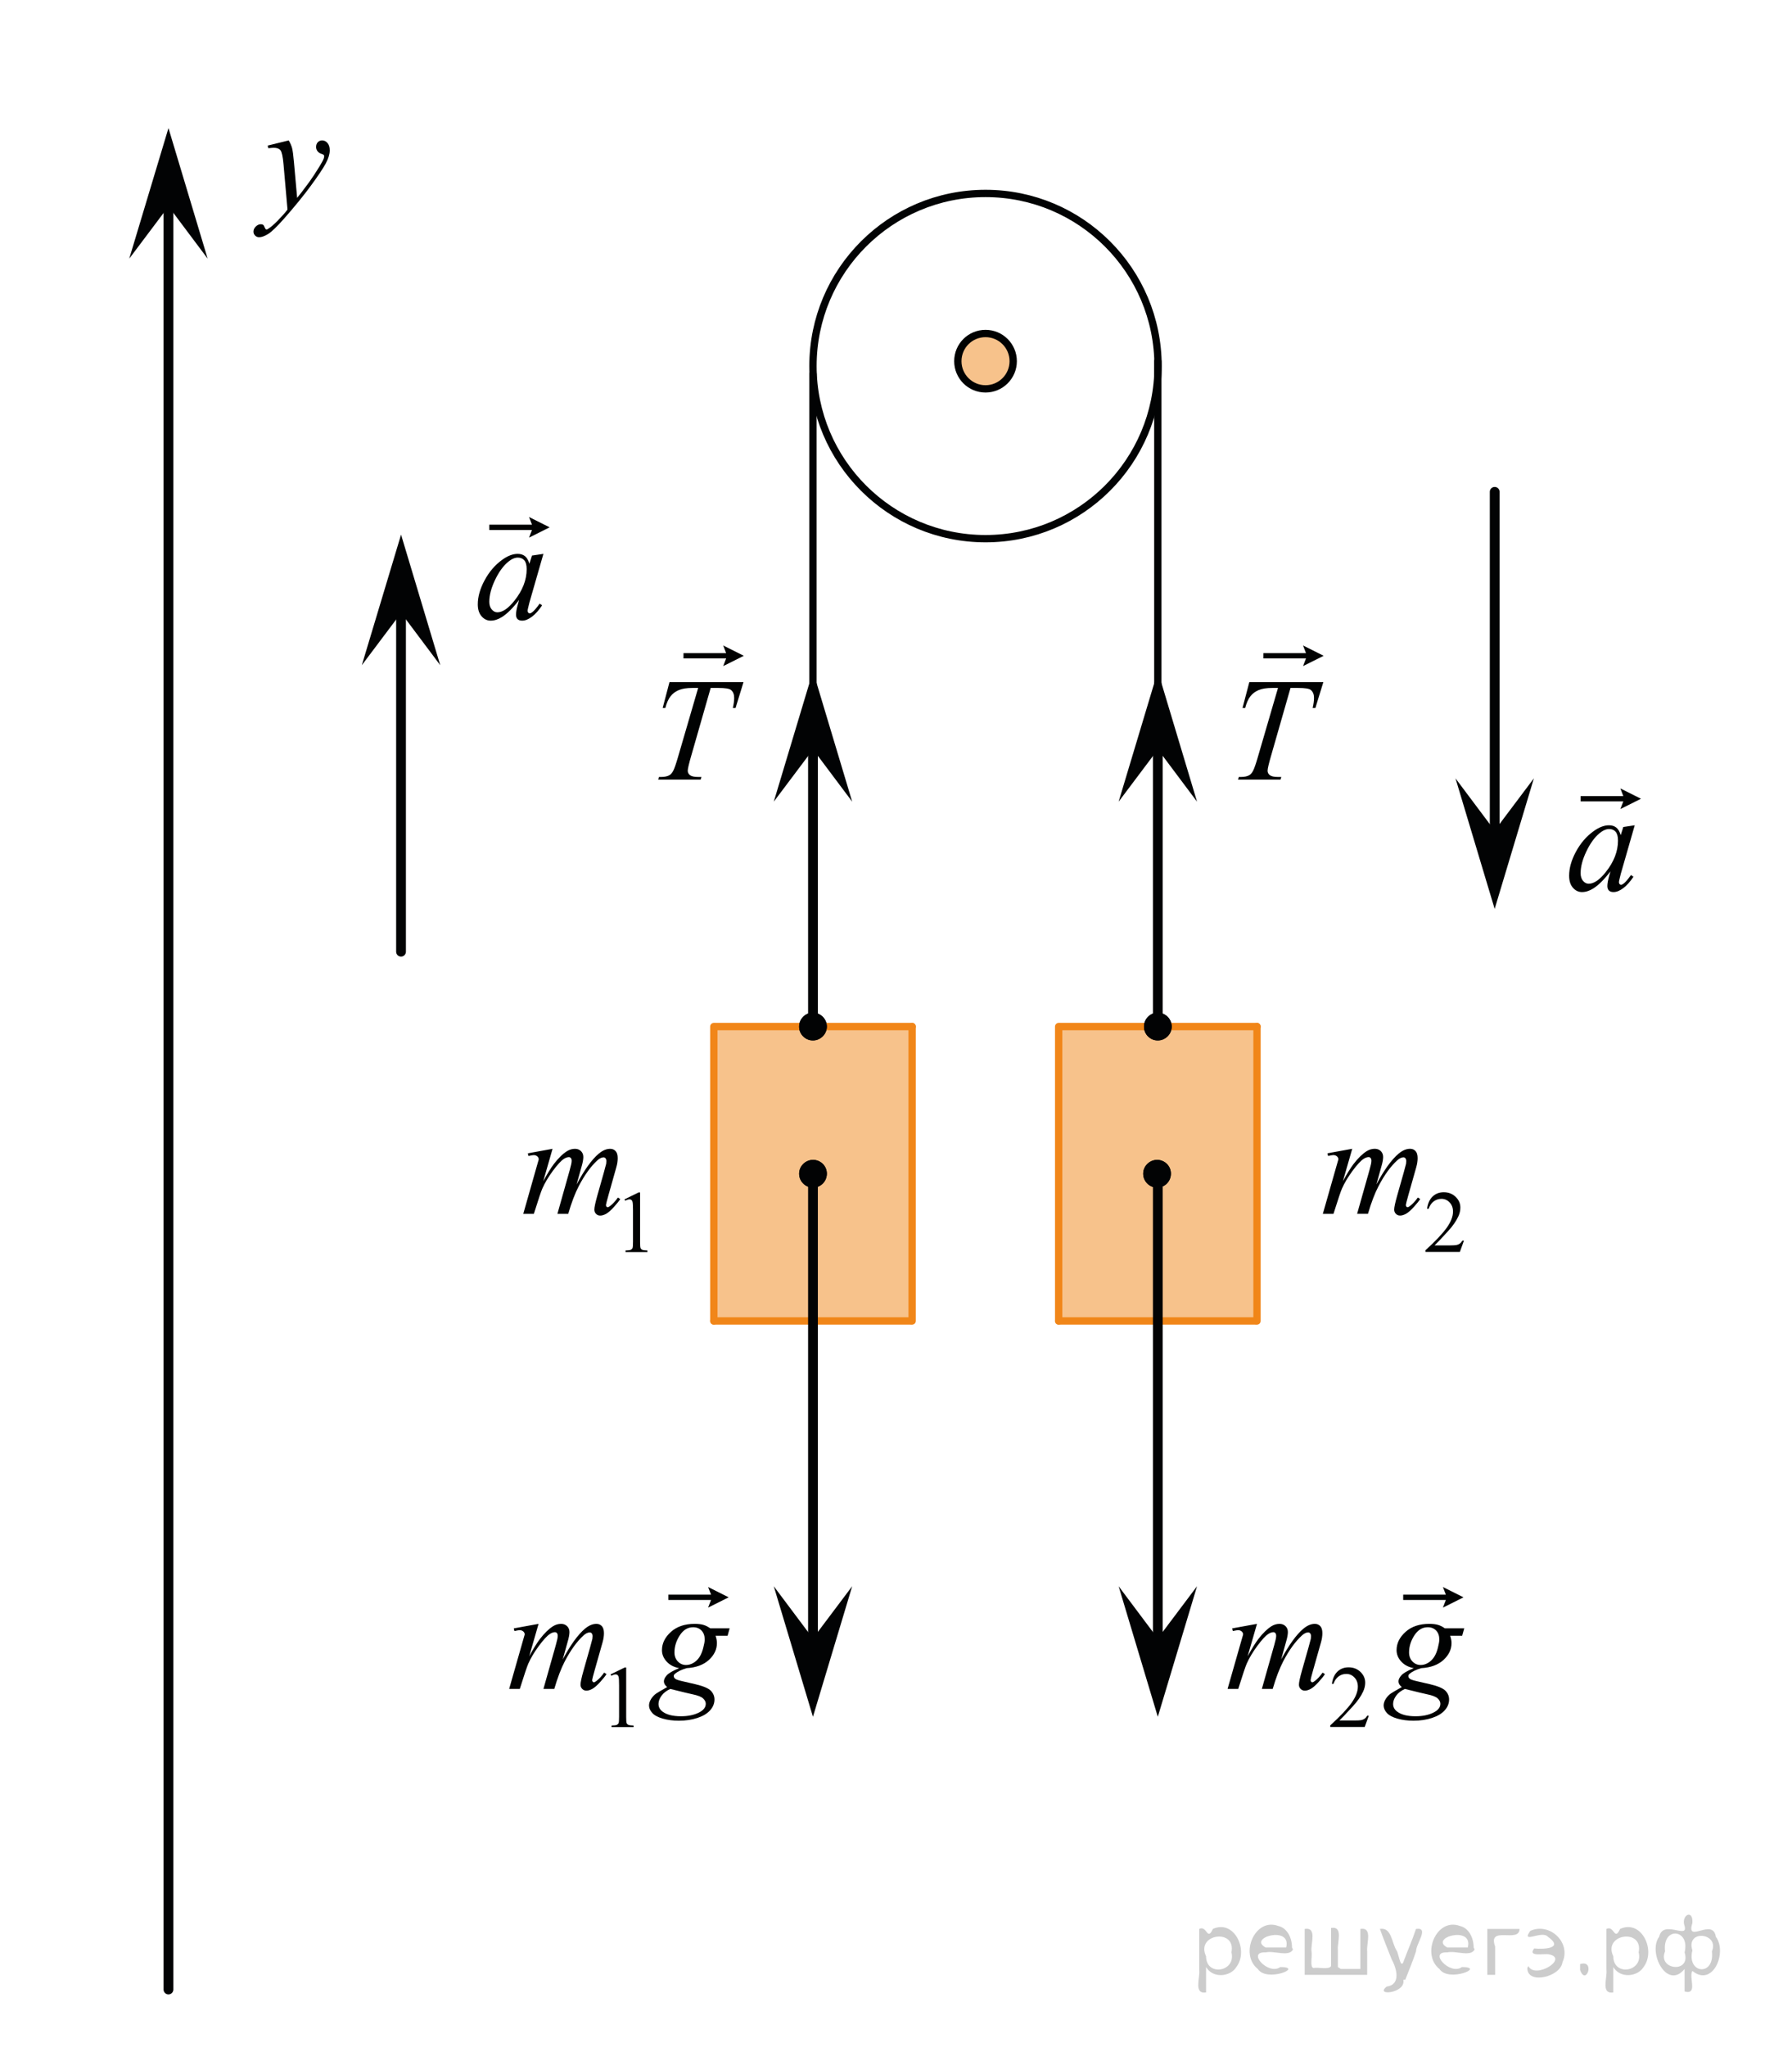 <?xml version="1.0" encoding="utf-8"?>
<!-- Generator: Adobe Illustrator 16.0.0, SVG Export Plug-In . SVG Version: 6.00 Build 0)  -->
<!DOCTYPE svg PUBLIC "-//W3C//DTD SVG 1.1//EN" "http://www.w3.org/Graphics/SVG/1.1/DTD/svg11.dtd">
<svg version="1.1" id="Слой_1" xmlns="http://www.w3.org/2000/svg" xmlns:xlink="http://www.w3.org/1999/xlink" x="0px" y="0px"
	 width="183.5px" height="209.5px" viewBox="0 0 183.5 209.5" enable-background="new 0 0 183.5 209.5" xml:space="preserve"><g style="stroke:none;fill:#000;fill-opacity:0.2" > <path d="m 123.5,201.4 c 0,0.8 0,1.6 0,2.5 -1.3,0.2 -0.6,-1.5 -0.7,-2.3 0,-1.4 0,-2.8 0,-4.2 0.8,-0.4 0.8,1.3 1.4,0.0 2.2,-1.0 3.7,2.2 2.4,3.9 -0.6,1.0 -2.4,1.2 -3.1,0.0 z m 2.6,-1.6 c 0.5,-2.5 -3.7,-1.9 -2.6,0.4 0.0,2.1 3.1,1.6 2.6,-0.4 z" /> <path d="m 132.4,199.5 c -0.4,0.8 -1.9,0.1 -2.8,0.3 -2.0,-0.1 0.3,2.4 1.5,1.5 2.5,0.0 -1.4,1.6 -2.3,0.2 -1.9,-1.5 -0.3,-5.3 2.1,-4.4 0.9,0.2 1.4,1.2 1.4,2.2 z m -0.7,-0.2 c 0.6,-2.3 -4.0,-1.0 -2.1,0.0 0.7,0 1.4,-0.0 2.1,-0.0 z" /> <path d="m 137.3,201.5 c 0.6,0 1.3,0 2.0,0 0,-1.3 0,-2.7 0,-4.1 1.3,-0.2 0.6,1.5 0.7,2.3 0,0.8 0,1.6 0,2.4 -2.1,0 -4.2,0 -6.4,0 0,-1.5 0,-3.1 0,-4.7 1.3,-0.2 0.6,1.5 0.7,2.3 0.1,0.5 -0.2,1.6 0.2,1.7 0.5,-0.1 1.6,0.2 1.8,-0.2 0,-1.3 0,-2.6 0,-3.9 1.3,-0.2 0.6,1.5 0.7,2.3 0,0.5 0,1.1 0,1.7 z" /> <path d="m 143.7,202.6 c 0.3,1.4 -3.0,1.7 -1.7,0.7 1.5,-0.2 1.0,-1.9 0.5,-2.8 -0.4,-1.0 -0.8,-2.0 -1.2,-3.1 1.2,-0.2 1.2,1.4 1.7,2.2 0.2,0.2 0.4,1.9 0.7,1.2 0.4,-1.1 0.9,-2.2 1.3,-3.4 1.4,-0.2 0.0,1.5 -0.0,2.3 -0.3,0.9 -0.7,1.9 -1.1,2.9 z" /> <path d="m 151.0,199.5 c -0.4,0.8 -1.9,0.1 -2.8,0.3 -2.0,-0.1 0.3,2.4 1.5,1.5 2.5,0.0 -1.4,1.6 -2.3,0.2 -1.9,-1.5 -0.3,-5.3 2.1,-4.4 0.9,0.2 1.4,1.2 1.4,2.2 z m -0.7,-0.2 c 0.6,-2.3 -4.0,-1.0 -2.1,0.0 0.7,0 1.4,-0.0 2.1,-0.0 z" /> <path d="m 152.3,202.1 c 0,-1.5 0,-3.1 0,-4.7 1.1,0 2.2,0 3.3,0 0.0,1.5 -3.3,-0.4 -2.5,1.8 0,0.9 0,1.9 0,2.9 -0.2,0 -0.5,0 -0.7,0 z" /> <path d="m 156.5,201.2 c 0.7,1.4 4.2,-0.8 2.1,-1.2 -0.5,-0.1 -2.2,0.3 -1.5,-0.6 1.0,0.1 3.1,0.0 1.4,-1.2 -0.6,-0.7 -2.8,0.8 -1.8,-0.6 2.0,-0.9 4.2,1.2 3.3,3.2 -0.2,1.5 -3.5,2.3 -3.6,0.7 l 0,-0.1 0,-0.0 0,0 z" /> <path d="m 161.8,201.0 c 1.6,-0.5 0.6,2.3 -0.0,0.6 -0.0,-0.2 0.0,-0.4 0.0,-0.6 z" /> <path d="m 165.2,201.4 c 0,0.8 0,1.6 0,2.5 -1.3,0.2 -0.6,-1.5 -0.7,-2.3 0,-1.4 0,-2.8 0,-4.2 0.8,-0.4 0.8,1.3 1.4,0.0 2.2,-1.0 3.7,2.2 2.4,3.9 -0.6,1.0 -2.4,1.2 -3.1,0.0 z m 2.6,-1.6 c 0.5,-2.5 -3.7,-1.9 -2.6,0.4 0.0,2.1 3.1,1.6 2.6,-0.4 z" /> <path d="m 170.5,199.7 c -0.8,1.9 2.7,2.3 2.0,0.1 0.6,-2.4 -2.3,-2.7 -2.0,-0.1 z m 2.0,4.2 c 0,-0.8 0,-1.6 0,-2.4 -1.8,2.2 -3.8,-1.7 -2.6,-3.3 0.4,-1.8 3.0,0.3 2.6,-1.1 -0.4,-1.1 0.9,-1.8 0.8,-0.3 -0.7,2.2 2.1,-0.6 2.4,1.4 1.2,1.6 -0.3,5.2 -2.4,3.5 -0.4,0.6 0.6,2.5 -0.8,2.1 z m 2.8,-4.2 c 0.8,-1.9 -2.7,-2.3 -2.0,-0.1 -0.6,2.4 2.3,2.7 2.0,0.1 z" /> </g>
<g>
	<defs>
		<polygon id="SVGID_1_" points="50.807,131.078 69.92,131.078 69.92,109.158 50.807,109.158 50.807,131.078 		"/>
	</defs>
	<clipPath id="SVGID_2_">
		<use xlink:href="#SVGID_1_"  overflow="visible"/>
	</clipPath>
	<g clip-path="url(#SVGID_2_)">
		<path fill="#010202" d="M63.947,122.738l1.451-0.71h0.145v5.05c0,0.336,0.014,0.545,0.043,0.627
			c0.027,0.082,0.084,0.146,0.172,0.189c0.088,0.045,0.268,0.069,0.537,0.075v0.163h-2.242v-0.163
			c0.281-0.006,0.463-0.03,0.545-0.073s0.141-0.1,0.172-0.172c0.033-0.072,0.049-0.287,0.049-0.646v-3.229
			c0-0.436-0.016-0.715-0.045-0.838c-0.02-0.094-0.057-0.163-0.111-0.207c-0.055-0.045-0.119-0.066-0.195-0.066
			c-0.109,0-0.26,0.046-0.453,0.137L63.947,122.738z"/>
	</g>
	<g clip-path="url(#SVGID_2_)">
		<path fill="#010202" d="M56.581,117.566l-0.953,3.318c0.425-0.779,0.786-1.366,1.085-1.759c0.464-0.608,0.916-1.05,1.356-1.324
			c0.259-0.157,0.53-0.235,0.813-0.235c0.244,0,0.447,0.078,0.608,0.235c0.162,0.157,0.242,0.358,0.242,0.604
			c0,0.24-0.057,0.554-0.168,0.942l-0.521,1.868c0.796-1.496,1.552-2.546,2.265-3.149c0.396-0.334,0.787-0.5,1.174-0.5
			c0.225,0,0.41,0.077,0.553,0.231c0.145,0.155,0.217,0.394,0.217,0.718c0,0.284-0.043,0.586-0.131,0.904l-0.807,2.863
			c-0.176,0.623-0.264,0.969-0.264,1.037s0.021,0.128,0.064,0.177c0.029,0.034,0.068,0.052,0.117,0.052s0.135-0.047,0.258-0.141
			c0.277-0.215,0.539-0.5,0.783-0.854l0.242,0.155c-0.121,0.196-0.338,0.466-0.648,0.81s-0.576,0.576-0.795,0.699
			c-0.221,0.122-0.424,0.184-0.609,0.184c-0.17,0-0.314-0.059-0.428-0.177c-0.115-0.118-0.174-0.263-0.174-0.435
			c0-0.234,0.102-0.709,0.301-1.42l0.668-2.361c0.15-0.545,0.232-0.847,0.242-0.906c0.014-0.092,0.021-0.184,0.021-0.271
			c0-0.123-0.027-0.219-0.08-0.287c-0.059-0.068-0.125-0.104-0.199-0.104c-0.205,0-0.422,0.105-0.652,0.316
			c-0.674,0.623-1.305,1.496-1.891,2.62c-0.386,0.741-0.748,1.69-1.085,2.848h-1.107l1.254-4.452
			c0.137-0.48,0.205-0.802,0.205-0.964c0-0.132-0.026-0.23-0.08-0.294c-0.054-0.064-0.12-0.096-0.198-0.096
			c-0.161,0-0.333,0.059-0.514,0.176c-0.293,0.191-0.671,0.602-1.133,1.229s-0.819,1.229-1.074,1.803
			c-0.122,0.271-0.413,1.136-0.872,2.598h-1.085l1.356-4.769l0.176-0.617c0.034-0.094,0.052-0.162,0.052-0.207
			c0-0.107-0.05-0.205-0.147-0.29c-0.098-0.086-0.222-0.129-0.374-0.129c-0.063,0-0.239,0.029-0.527,0.089l-0.066-0.273
			L56.581,117.566z"/>
	</g>
</g>
<g>
	<defs>
		<polygon id="SVGID_3_" points="132.664,131.072 153.213,131.072 153.213,109.154 132.664,109.154 132.664,131.072 		"/>
	</defs>
	<clipPath id="SVGID_4_">
		<use xlink:href="#SVGID_3_"  overflow="visible"/>
	</clipPath>
	<g clip-path="url(#SVGID_4_)">
		<path fill="#010202" d="M149.908,126.965l-0.42,1.152h-3.527v-0.164c1.037-0.946,1.768-1.72,2.191-2.32
			c0.424-0.6,0.635-1.147,0.635-1.645c0-0.379-0.115-0.691-0.348-0.936s-0.51-0.365-0.834-0.365c-0.295,0-0.559,0.086-0.791,0.258
			c-0.234,0.172-0.408,0.424-0.52,0.756h-0.162c0.072-0.544,0.262-0.961,0.566-1.252s0.684-0.438,1.141-0.438
			c0.484,0,0.889,0.156,1.215,0.468c0.324,0.312,0.486,0.679,0.486,1.103c0,0.303-0.07,0.605-0.211,0.909
			c-0.217,0.476-0.57,0.98-1.059,1.513c-0.732,0.8-1.189,1.282-1.371,1.447h1.561c0.318,0,0.541-0.012,0.668-0.035
			c0.129-0.023,0.244-0.072,0.348-0.145c0.102-0.071,0.191-0.174,0.268-0.307H149.908z"/>
	</g>
	<g clip-path="url(#SVGID_4_)">
		<path fill="#010202" d="M138.469,117.563l-0.957,3.318c0.428-0.78,0.791-1.367,1.09-1.76c0.465-0.607,0.92-1.049,1.361-1.324
			c0.26-0.156,0.531-0.234,0.816-0.234c0.246,0,0.449,0.078,0.611,0.234c0.162,0.158,0.242,0.358,0.242,0.604
			c0,0.24-0.057,0.555-0.17,0.942l-0.521,1.868c0.799-1.496,1.557-2.545,2.273-3.148c0.398-0.334,0.789-0.5,1.178-0.5
			c0.225,0,0.41,0.076,0.555,0.23c0.145,0.155,0.217,0.395,0.217,0.719c0,0.283-0.043,0.586-0.131,0.904l-0.811,2.863
			c-0.176,0.623-0.264,0.969-0.264,1.037s0.021,0.127,0.064,0.176c0.031,0.035,0.07,0.053,0.119,0.053s0.135-0.047,0.258-0.141
			c0.279-0.216,0.541-0.5,0.787-0.854l0.242,0.154c-0.123,0.197-0.34,0.467-0.65,0.81c-0.313,0.344-0.578,0.577-0.799,0.699
			s-0.424,0.185-0.611,0.185c-0.172,0-0.314-0.06-0.43-0.178c-0.115-0.117-0.174-0.262-0.174-0.434c0-0.235,0.102-0.709,0.303-1.42
			l0.67-2.362c0.15-0.544,0.232-0.847,0.242-0.905c0.014-0.093,0.021-0.184,0.021-0.271c0-0.123-0.027-0.219-0.08-0.287
			c-0.059-0.069-0.125-0.104-0.199-0.104c-0.205,0-0.424,0.105-0.654,0.316c-0.678,0.623-1.311,1.496-1.898,2.619
			c-0.389,0.741-0.752,1.69-1.09,2.848h-1.111l1.258-4.451c0.139-0.48,0.207-0.803,0.207-0.965c0-0.132-0.027-0.23-0.082-0.293
			c-0.053-0.064-0.119-0.096-0.197-0.096c-0.162,0-0.334,0.059-0.516,0.176c-0.295,0.191-0.674,0.602-1.137,1.229
			c-0.463,0.629-0.822,1.229-1.078,1.803c-0.123,0.271-0.414,1.137-0.875,2.598h-1.09l1.361-4.768l0.178-0.618
			c0.033-0.093,0.051-0.162,0.051-0.206c0-0.107-0.049-0.205-0.146-0.291c-0.1-0.086-0.225-0.129-0.377-0.129
			c-0.063,0-0.24,0.029-0.529,0.089l-0.066-0.272L138.469,117.563z"/>
	</g>
</g>
<g>
	<defs>
		<polygon id="SVGID_5_" points="49.349,179.692 78.119,179.692 78.119,157.773 49.349,157.773 49.349,179.692 		"/>
	</defs>
	<clipPath id="SVGID_6_">
		<use xlink:href="#SVGID_5_"  overflow="visible"/>
	</clipPath>
	<g clip-path="url(#SVGID_6_)">
		<path fill="#010202" d="M62.52,171.353l1.455-0.71h0.146v5.051c0,0.335,0.014,0.544,0.041,0.626s0.086,0.146,0.174,0.189
			c0.088,0.045,0.268,0.069,0.539,0.075v0.163h-2.25v-0.163c0.281-0.006,0.465-0.03,0.547-0.072
			c0.082-0.043,0.139-0.101,0.172-0.173c0.033-0.071,0.049-0.287,0.049-0.646v-3.229c0-0.436-0.016-0.715-0.045-0.839
			c-0.02-0.094-0.057-0.163-0.111-0.207s-0.121-0.066-0.197-0.066c-0.107,0-0.26,0.046-0.453,0.137L62.52,171.353z"/>
	</g>
	<g clip-path="url(#SVGID_6_)">
		<path fill="#010202" d="M55.149,166.181l-0.957,3.318c0.427-0.779,0.79-1.366,1.089-1.759c0.466-0.607,0.92-1.049,1.361-1.324
			c0.26-0.157,0.532-0.235,0.817-0.235c0.245,0,0.448,0.078,0.61,0.235s0.243,0.358,0.243,0.604c0,0.24-0.057,0.555-0.17,0.942
			l-0.522,1.868c0.8-1.496,1.558-2.546,2.274-3.149c0.398-0.333,0.789-0.5,1.178-0.5c0.225,0,0.41,0.077,0.555,0.231
			c0.145,0.155,0.217,0.395,0.217,0.718c0,0.284-0.043,0.586-0.131,0.905l-0.811,2.862c-0.176,0.623-0.264,0.969-0.264,1.037
			c0,0.069,0.021,0.128,0.064,0.177c0.031,0.034,0.07,0.052,0.119,0.052s0.135-0.047,0.258-0.14
			c0.279-0.216,0.541-0.501,0.787-0.854l0.242,0.154c-0.123,0.196-0.34,0.466-0.65,0.81c-0.313,0.344-0.578,0.576-0.799,0.699
			c-0.221,0.122-0.424,0.184-0.611,0.184c-0.172,0-0.314-0.059-0.43-0.177c-0.115-0.117-0.173-0.262-0.173-0.434
			c0-0.235,0.101-0.709,0.302-1.421l0.67-2.361c0.15-0.545,0.232-0.847,0.242-0.905c0.014-0.093,0.021-0.184,0.021-0.272
			c0-0.122-0.027-0.218-0.08-0.287c-0.059-0.068-0.125-0.103-0.199-0.103c-0.205,0-0.424,0.105-0.654,0.316
			c-0.677,0.623-1.31,1.496-1.899,2.619c-0.388,0.741-0.751,1.69-1.089,2.848h-1.111l1.258-4.451
			c0.138-0.481,0.206-0.803,0.206-0.965c0-0.132-0.026-0.23-0.081-0.294c-0.054-0.063-0.12-0.096-0.198-0.096
			c-0.162,0-0.334,0.059-0.515,0.177c-0.295,0.191-0.674,0.601-1.138,1.229c-0.463,0.628-0.822,1.229-1.077,1.803
			c-0.123,0.271-0.415,1.136-0.876,2.598h-1.089l1.361-4.768l0.177-0.618c0.034-0.094,0.051-0.162,0.051-0.206
			c0-0.108-0.049-0.205-0.146-0.291c-0.099-0.086-0.224-0.129-0.376-0.129c-0.063,0-0.24,0.029-0.529,0.089l-0.066-0.272
			L55.149,166.181z"/>
		<path fill="#010202" d="M74.715,166.637l-0.213,0.766h-1.229c0.092,0.265,0.139,0.513,0.139,0.743
			c0,0.647-0.273,1.224-0.824,1.729c-0.553,0.505-1.314,0.784-2.281,0.839c-0.52,0.156-0.908,0.343-1.17,0.559
			c-0.098,0.079-0.146,0.16-0.146,0.243c0,0.098,0.045,0.188,0.133,0.269s0.311,0.163,0.67,0.246l1.428,0.331
			c0.789,0.187,1.311,0.407,1.566,0.663c0.25,0.26,0.375,0.559,0.375,0.897c0,0.402-0.148,0.77-0.445,1.104s-0.73,0.595-1.303,0.784
			c-0.57,0.188-1.203,0.283-1.895,0.283c-0.607,0-1.162-0.072-1.662-0.218c-0.5-0.145-0.859-0.339-1.074-0.585
			c-0.217-0.245-0.324-0.498-0.324-0.758c0-0.211,0.07-0.43,0.209-0.658c0.141-0.229,0.316-0.416,0.527-0.563
			c0.133-0.093,0.508-0.313,1.125-0.662c-0.225-0.176-0.338-0.37-0.338-0.581c0-0.196,0.1-0.404,0.297-0.625
			c0.199-0.221,0.621-0.464,1.264-0.729c-0.541-0.104-0.969-0.329-1.285-0.678c-0.316-0.348-0.475-0.735-0.475-1.162
			c0-0.696,0.307-1.319,0.916-1.869c0.611-0.55,1.424-0.824,2.439-0.824c0.369,0,0.67,0.037,0.906,0.11
			c0.234,0.073,0.463,0.189,0.684,0.346H74.715z M68.637,172.84c-0.396,0.182-0.697,0.415-0.9,0.699
			c-0.205,0.284-0.307,0.564-0.307,0.839c0,0.324,0.148,0.591,0.441,0.802c0.422,0.305,1.041,0.457,1.855,0.457
			c0.701,0,1.301-0.119,1.799-0.357s0.746-0.546,0.746-0.924c0-0.19-0.092-0.372-0.275-0.544s-0.541-0.312-1.07-0.42
			C70.637,173.333,69.873,173.149,68.637,172.84z M72.162,167.792c0-0.393-0.109-0.701-0.328-0.927s-0.504-0.339-0.857-0.339
			c-0.555,0-1.012,0.278-1.371,0.835c-0.361,0.558-0.541,1.138-0.541,1.74c0,0.378,0.115,0.688,0.346,0.928s0.51,0.36,0.838,0.36
			c0.26,0,0.512-0.071,0.754-0.213c0.244-0.143,0.449-0.339,0.615-0.589s0.299-0.569,0.396-0.957
			C72.113,168.243,72.162,167.964,72.162,167.792z"/>
	</g>
	<g clip-path="url(#SVGID_6_)">
		<path fill="#010202" d="M72.508,164.519l0.301-0.783h-4.369v-0.543h4.369l-0.301-0.783l2.109,1.055L72.508,164.519z"/>
	</g>
</g>
<g>
	<defs>
		<polygon id="SVGID_7_" points="122.914,179.691 153.055,179.691 153.055,157.773 122.914,157.773 122.914,179.691 		"/>
	</defs>
	<clipPath id="SVGID_8_">
		<use xlink:href="#SVGID_7_"  overflow="visible"/>
	</clipPath>
	<g clip-path="url(#SVGID_8_)">
		<path fill="#010202" d="M140.164,175.584l-0.42,1.151h-3.527v-0.163c1.037-0.946,1.768-1.72,2.191-2.32
			c0.424-0.6,0.635-1.147,0.635-1.645c0-0.38-0.115-0.691-0.348-0.936s-0.51-0.366-0.834-0.366c-0.295,0-0.559,0.086-0.791,0.258
			c-0.234,0.173-0.408,0.425-0.52,0.757h-0.162c0.072-0.544,0.262-0.962,0.566-1.253s0.684-0.437,1.141-0.437
			c0.484,0,0.889,0.156,1.215,0.468c0.324,0.312,0.486,0.679,0.486,1.103c0,0.303-0.07,0.605-0.211,0.909
			c-0.217,0.476-0.57,0.98-1.059,1.513c-0.732,0.8-1.189,1.282-1.371,1.446h1.561c0.318,0,0.541-0.012,0.668-0.035
			c0.129-0.023,0.244-0.071,0.348-0.144c0.102-0.071,0.191-0.174,0.268-0.307H140.164z"/>
	</g>
	<g clip-path="url(#SVGID_8_)">
		<path fill="#010202" d="M128.715,166.181l-0.957,3.318c0.428-0.779,0.791-1.366,1.09-1.759c0.465-0.607,0.92-1.049,1.361-1.324
			c0.26-0.157,0.531-0.235,0.816-0.235c0.246,0,0.449,0.078,0.611,0.235s0.242,0.358,0.242,0.604c0,0.24-0.057,0.555-0.17,0.942
			l-0.521,1.868c0.799-1.496,1.557-2.546,2.273-3.149c0.398-0.333,0.789-0.5,1.178-0.5c0.225,0,0.41,0.077,0.555,0.231
			c0.145,0.155,0.217,0.395,0.217,0.718c0,0.284-0.043,0.586-0.131,0.905l-0.811,2.862c-0.176,0.623-0.264,0.969-0.264,1.037
			c0,0.069,0.021,0.128,0.064,0.177c0.031,0.034,0.07,0.052,0.119,0.052s0.135-0.047,0.258-0.14
			c0.279-0.216,0.541-0.501,0.787-0.854l0.242,0.154c-0.123,0.196-0.34,0.466-0.65,0.81c-0.313,0.344-0.578,0.576-0.799,0.699
			c-0.221,0.122-0.424,0.184-0.611,0.184c-0.172,0-0.314-0.059-0.43-0.177c-0.115-0.117-0.174-0.262-0.174-0.434
			c0-0.235,0.102-0.709,0.303-1.421l0.67-2.361c0.15-0.545,0.232-0.847,0.242-0.905c0.014-0.093,0.021-0.184,0.021-0.272
			c0-0.122-0.027-0.218-0.08-0.287c-0.059-0.068-0.125-0.103-0.199-0.103c-0.205,0-0.424,0.105-0.654,0.316
			c-0.678,0.623-1.311,1.496-1.898,2.619c-0.389,0.741-0.752,1.69-1.09,2.848h-1.111l1.258-4.451
			c0.139-0.481,0.207-0.803,0.207-0.965c0-0.132-0.027-0.23-0.082-0.294c-0.053-0.063-0.119-0.096-0.197-0.096
			c-0.162,0-0.334,0.059-0.516,0.177c-0.295,0.191-0.674,0.601-1.137,1.229s-0.822,1.229-1.078,1.803
			c-0.123,0.271-0.414,1.136-0.875,2.598h-1.09l1.361-4.768l0.178-0.618c0.033-0.094,0.051-0.162,0.051-0.206
			c0-0.108-0.049-0.205-0.146-0.291c-0.1-0.086-0.225-0.129-0.377-0.129c-0.063,0-0.24,0.029-0.529,0.089l-0.066-0.272
			L128.715,166.181z"/>
		<path fill="#010202" d="M149.939,166.637l-0.215,0.766h-1.229c0.094,0.265,0.141,0.513,0.141,0.743
			c0,0.647-0.275,1.224-0.824,1.729c-0.555,0.505-1.314,0.784-2.281,0.839c-0.52,0.156-0.91,0.343-1.17,0.559
			c-0.098,0.079-0.146,0.16-0.146,0.243c0,0.098,0.043,0.188,0.131,0.269c0.09,0.081,0.313,0.163,0.67,0.246l1.428,0.331
			c0.789,0.187,1.313,0.407,1.568,0.663c0.25,0.26,0.375,0.559,0.375,0.897c0,0.402-0.148,0.77-0.445,1.104s-0.73,0.595-1.303,0.784
			c-0.572,0.188-1.203,0.283-1.895,0.283c-0.609,0-1.162-0.072-1.664-0.218c-0.5-0.145-0.857-0.339-1.074-0.585
			c-0.215-0.245-0.322-0.498-0.322-0.758c0-0.211,0.068-0.43,0.209-0.658c0.139-0.229,0.314-0.416,0.525-0.563
			c0.133-0.093,0.508-0.313,1.127-0.662c-0.227-0.176-0.34-0.37-0.34-0.581c0-0.196,0.1-0.404,0.299-0.625s0.619-0.464,1.262-0.729
			c-0.539-0.104-0.967-0.329-1.283-0.678c-0.316-0.348-0.475-0.735-0.475-1.162c0-0.696,0.305-1.319,0.916-1.869
			c0.609-0.55,1.424-0.824,2.439-0.824c0.367,0,0.67,0.037,0.904,0.11c0.236,0.073,0.463,0.189,0.684,0.346H149.939z
			 M143.861,172.84c-0.398,0.182-0.699,0.415-0.902,0.699s-0.305,0.564-0.305,0.839c0,0.324,0.146,0.591,0.441,0.802
			c0.422,0.305,1.039,0.457,1.854,0.457c0.701,0,1.303-0.119,1.799-0.357c0.498-0.238,0.748-0.546,0.748-0.924
			c0-0.19-0.092-0.372-0.275-0.544c-0.186-0.172-0.541-0.312-1.072-0.42C145.859,173.333,145.098,173.149,143.861,172.84z
			 M147.385,167.792c0-0.393-0.109-0.701-0.326-0.927c-0.219-0.226-0.504-0.339-0.857-0.339c-0.555,0-1.012,0.278-1.373,0.835
			c-0.359,0.558-0.541,1.138-0.541,1.74c0,0.378,0.115,0.688,0.346,0.928s0.51,0.36,0.84,0.36c0.26,0,0.512-0.071,0.754-0.213
			c0.242-0.143,0.447-0.339,0.615-0.589c0.166-0.25,0.299-0.569,0.396-0.957S147.385,167.964,147.385,167.792z"/>
	</g>
	<g clip-path="url(#SVGID_8_)">
		<path fill="#010202" d="M147.754,164.519l0.301-0.783h-4.369v-0.543h4.369l-0.301-0.783l2.109,1.055L147.754,164.519z"/>
	</g>
</g>
<g>
	<g>
		<defs>
			<rect id="SVGID_9_" x="64.527" y="61.947" width="15.125" height="20.714"/>
		</defs>
		<clipPath id="SVGID_10_">
			<use xlink:href="#SVGID_9_"  overflow="visible"/>
		</clipPath>
		<g clip-path="url(#SVGID_10_)">
		</g>
	</g>
	<g>
		<defs>
			<polygon id="SVGID_11_" points="64.762,82.524 79.83,82.524 79.83,61.975 64.762,61.975 64.762,82.524 			"/>
		</defs>
		<clipPath id="SVGID_12_">
			<use xlink:href="#SVGID_11_"  overflow="visible"/>
		</clipPath>
		<g clip-path="url(#SVGID_12_)">
			<path fill="#010202" d="M68.555,69.806h7.58l-0.816,2.649h-0.279c0.092-0.387,0.139-0.733,0.139-1.038
				c0-0.358-0.109-0.627-0.33-0.809c-0.168-0.137-0.596-0.206-1.289-0.206h-0.787l-1.971,6.873
				c-0.252,0.864-0.377,1.396-0.377,1.597c0,0.187,0.08,0.34,0.236,0.46s0.434,0.18,0.832,0.18h0.338l-0.088,0.272H67.4l0.08-0.272
				h0.191c0.383,0,0.678-0.061,0.883-0.184c0.143-0.083,0.271-0.234,0.387-0.453s0.277-0.681,0.482-1.387l2.068-7.086h-0.596
				c-0.574,0-1.037,0.073-1.389,0.221c-0.35,0.147-0.633,0.36-0.85,0.64c-0.215,0.28-0.393,0.677-0.529,1.192h-0.271L68.555,69.806z
				"/>
		</g>
		<g clip-path="url(#SVGID_12_)">
			<path fill="#010202" d="M74.057,68.166l0.301-0.783h-4.369V66.84h4.369l-0.301-0.783l2.109,1.055L74.057,68.166z"/>
		</g>
	</g>
</g>
<g>
	<defs>
		<polygon id="SVGID_13_" points="157.789,95.236 171.49,95.236 171.49,77.427 157.789,77.427 157.789,95.236 		"/>
	</defs>
	<clipPath id="SVGID_14_">
		<use xlink:href="#SVGID_13_"  overflow="visible"/>
	</clipPath>
	<g clip-path="url(#SVGID_14_)">
		<path fill="#010202" d="M167.396,84.458l-1.434,4.989l-0.162,0.669c-0.016,0.064-0.023,0.118-0.023,0.162
			c0,0.079,0.025,0.147,0.074,0.206c0.039,0.044,0.088,0.066,0.146,0.066c0.064,0,0.148-0.039,0.252-0.118
			c0.191-0.142,0.445-0.437,0.764-0.883l0.252,0.177c-0.34,0.511-0.688,0.899-1.045,1.166c-0.359,0.268-0.689,0.401-0.994,0.401
			c-0.211,0-0.369-0.053-0.475-0.158s-0.158-0.259-0.158-0.46c0-0.24,0.055-0.557,0.162-0.949l0.154-0.552
			c-0.643,0.839-1.234,1.425-1.773,1.759c-0.389,0.24-0.768,0.36-1.141,0.36c-0.357,0-0.668-0.148-0.928-0.445
			s-0.389-0.705-0.389-1.225c0-0.78,0.234-1.604,0.701-2.469c0.469-0.866,1.064-1.559,1.785-2.079
			c0.564-0.412,1.096-0.618,1.598-0.618c0.299,0,0.547,0.078,0.746,0.235s0.35,0.417,0.453,0.78l0.264-0.839L167.396,84.458z
			 M164.777,84.84c-0.314,0-0.646,0.147-1,0.441c-0.5,0.417-0.945,1.035-1.336,1.854c-0.391,0.82-0.586,1.56-0.586,2.222
			c0,0.334,0.084,0.598,0.25,0.791c0.168,0.194,0.359,0.291,0.574,0.291c0.535,0,1.117-0.395,1.744-1.185
			c0.84-1.05,1.258-2.127,1.258-3.23c0-0.417-0.08-0.719-0.242-0.905S165.057,84.84,164.777,84.84z"/>
	</g>
	<g clip-path="url(#SVGID_14_)">
		<path fill="#010202" d="M165.926,82.796l0.301-0.783h-4.371V81.47h4.371l-0.301-0.783l2.109,1.055L165.926,82.796z"/>
	</g>
</g>
<g>
	<defs>
		<polygon id="SVGID_15_" points="23.263,27.879 36.963,27.879 36.963,11.438 23.263,11.438 23.263,27.879 		"/>
	</defs>
	<clipPath id="SVGID_16_">
		<use xlink:href="#SVGID_15_"  overflow="visible"/>
	</clipPath>
	<g clip-path="url(#SVGID_16_)">
		<path fill="#010202" d="M29.566,14.37c0.167,0.284,0.282,0.551,0.346,0.798s0.128,0.734,0.191,1.46l0.324,3.621
			c0.294-0.354,0.721-0.913,1.28-1.678c0.27-0.373,0.603-0.881,1-1.523c0.24-0.393,0.388-0.667,0.441-0.824
			c0.03-0.078,0.045-0.159,0.045-0.243c0-0.054-0.018-0.098-0.052-0.132s-0.124-0.075-0.269-0.122
			c-0.145-0.046-0.265-0.132-0.36-0.257c-0.096-0.125-0.144-0.269-0.144-0.431c0-0.201,0.059-0.363,0.177-0.486
			c0.117-0.123,0.265-0.184,0.441-0.184c0.216,0,0.399,0.089,0.552,0.269c0.151,0.179,0.228,0.425,0.228,0.739
			c0,0.388-0.132,0.831-0.396,1.328c-0.266,0.498-0.775,1.262-1.531,2.292c-0.755,1.03-1.67,2.153-2.744,3.37
			c-0.741,0.839-1.291,1.367-1.648,1.585c-0.358,0.218-0.665,0.328-0.92,0.328c-0.152,0-0.286-0.058-0.401-0.173
			s-0.173-0.249-0.173-0.401c0-0.191,0.08-0.365,0.239-0.522c0.159-0.157,0.333-0.236,0.519-0.236c0.099,0,0.18,0.022,0.243,0.066
			c0.039,0.024,0.082,0.094,0.129,0.209s0.089,0.193,0.129,0.232c0.024,0.024,0.054,0.037,0.088,0.037
			c0.029,0,0.081-0.024,0.154-0.073c0.271-0.167,0.584-0.432,0.942-0.795c0.471-0.481,0.819-0.873,1.045-1.177l-0.412-4.665
			c-0.069-0.771-0.172-1.239-0.31-1.406c-0.137-0.167-0.367-0.25-0.691-0.25c-0.103,0-0.287,0.015-0.552,0.044l-0.066-0.272
			L29.566,14.37z"/>
	</g>
</g>
<line fill="none" stroke="#F18619" stroke-width="0.75" stroke-linecap="round" stroke-linejoin="round" stroke-miterlimit="10" x1="93.404" y1="135.182" x2="93.404" y2="105.055"/>
<line fill="none" stroke="#F18619" stroke-width="0.75" stroke-linecap="round" stroke-linejoin="round" stroke-miterlimit="10" x1="93.246" y1="135.182" x2="73.094" y2="135.182"/>
<polygon opacity="0.5" fill="#F18619" enable-background="new    " points="73.094,135.172 93.404,135.172 93.404,105.055 
	73.094,105.055 "/>
<line fill="none" stroke="#F18619" stroke-width="0.75" stroke-linecap="round" stroke-linejoin="round" stroke-miterlimit="10" x1="73.094" y1="135.182" x2="73.094" y2="105.055"/>
<line fill="none" stroke="#F18619" stroke-width="0.75" stroke-linecap="round" stroke-linejoin="round" stroke-miterlimit="10" x1="93.404" y1="105.055" x2="73.264" y2="105.055"/>
<line fill="none" stroke="#F18619" stroke-width="0.75" stroke-linecap="round" stroke-linejoin="round" stroke-miterlimit="10" x1="128.717" y1="135.182" x2="128.717" y2="105.055"/>
<line fill="none" stroke="#F18619" stroke-width="0.75" stroke-linecap="round" stroke-linejoin="round" stroke-miterlimit="10" x1="128.559" y1="135.182" x2="108.406" y2="135.182"/>
<polygon opacity="0.5" fill="#F18619" enable-background="new    " points="108.406,135.172 128.717,135.172 128.717,105.055 
	108.406,105.055 "/>
<line fill="none" stroke="#F18619" stroke-width="0.75" stroke-linecap="round" stroke-linejoin="round" stroke-miterlimit="10" x1="108.406" y1="135.182" x2="108.406" y2="105.055"/>
<line fill="none" stroke="#F18619" stroke-width="0.75" stroke-linecap="round" stroke-linejoin="round" stroke-miterlimit="10" x1="128.717" y1="105.055" x2="108.576" y2="105.055"/>
<line fill="none" stroke="#020304" stroke-linecap="round" stroke-linejoin="round" stroke-miterlimit="10" x1="83.248" y1="169.27" x2="83.248" y2="120.117"/>
<g>
	<path fill="#020304" d="M83.258,118.699c-0.783,0-1.428,0.639-1.428,1.414c0,0.787,0.646,1.424,1.428,1.424
		c0.773,0,1.41-0.635,1.41-1.424C84.676,119.338,84.039,118.699,83.258,118.699L83.258,118.699z"/>
	<path fill="#020304" d="M83.258,118.699c-0.783,0-1.428,0.639-1.428,1.414c0,0.787,0.646,1.424,1.428,1.424
		c0.773,0,1.41-0.635,1.41-1.424C84.676,119.338,84.039,118.699,83.258,118.699L83.258,118.699z"/>
</g>
<polygon fill="#020304" points="83.242,167.676 87.264,162.329 83.246,175.691 79.234,162.331 "/>
<polygon fill="#020304" points="118.555,167.676 122.576,162.329 118.559,175.691 114.547,162.331 "/>
<line fill="none" stroke="#020304" stroke-linecap="round" stroke-linejoin="round" stroke-miterlimit="10" x1="118.561" y1="168.436" x2="118.561" y2="120.113"/>
<g>
	<path fill="#020304" d="M118.49,118.699c-0.783,0-1.428,0.639-1.428,1.414c0,0.787,0.646,1.424,1.428,1.424
		c0.773,0,1.41-0.635,1.41-1.424C119.908,119.338,119.271,118.699,118.49,118.699L118.49,118.699z"/>
	<path fill="#020304" d="M118.49,118.699c-0.783,0-1.428,0.639-1.428,1.414c0,0.787,0.646,1.424,1.428,1.424
		c0.773,0,1.41-0.635,1.41-1.424C119.908,119.338,119.271,118.699,118.49,118.699L118.49,118.699z"/>
</g>
<g>
	<defs>
		<polygon id="SVGID_17_" points="46.038,67.46 59.738,67.46 59.738,49.65 46.038,49.65 46.038,67.46 		"/>
	</defs>
	<clipPath id="SVGID_18_">
		<use xlink:href="#SVGID_17_"  overflow="visible"/>
	</clipPath>
	<g clip-path="url(#SVGID_18_)">
		<path fill="#010202" d="M55.645,56.681L54.21,61.67l-0.162,0.669c-0.015,0.064-0.022,0.118-0.022,0.162
			c0,0.079,0.025,0.147,0.074,0.206c0.039,0.044,0.088,0.066,0.146,0.066c0.064,0,0.147-0.04,0.251-0.118
			c0.191-0.142,0.446-0.437,0.765-0.883l0.251,0.177c-0.339,0.51-0.688,0.899-1.045,1.166c-0.358,0.268-0.689,0.401-0.994,0.401
			c-0.211,0-0.369-0.053-0.475-0.158s-0.158-0.259-0.158-0.46c0-0.24,0.055-0.557,0.162-0.949l0.154-0.552
			c-0.643,0.839-1.233,1.425-1.773,1.758c-0.388,0.24-0.768,0.361-1.141,0.361c-0.357,0-0.667-0.148-0.927-0.445
			s-0.39-0.705-0.39-1.225c0-0.78,0.234-1.603,0.702-2.469c0.469-0.866,1.063-1.559,1.785-2.079
			c0.563-0.412,1.096-0.618,1.597-0.618c0.299,0,0.548,0.078,0.746,0.235c0.199,0.157,0.35,0.417,0.453,0.78l0.265-0.839
			L55.645,56.681z M53.026,57.063c-0.314,0-0.647,0.147-1.001,0.441c-0.5,0.417-0.945,1.035-1.336,1.854
			c-0.39,0.819-0.585,1.56-0.585,2.222c0,0.334,0.084,0.598,0.25,0.791c0.167,0.194,0.358,0.291,0.574,0.291
			c0.535,0,1.116-0.395,1.744-1.185c0.839-1.05,1.258-2.126,1.258-3.23c0-0.417-0.08-0.719-0.242-0.905S53.305,57.063,53.026,57.063
			z"/>
	</g>
	<g clip-path="url(#SVGID_18_)">
		<path fill="#010202" d="M54.173,55.019l0.301-0.783h-4.37v-0.543h4.37l-0.301-0.783l2.109,1.055L54.173,55.019z"/>
	</g>
</g>
<line fill="none" stroke="#020304" stroke-linecap="round" stroke-linejoin="round" stroke-miterlimit="10" x1="41.065" y1="61.135" x2="41.065" y2="97.395"/>
<polygon fill="#020304" points="41.072,62.728 37.05,68.075 41.068,54.712 45.08,68.073 "/>
<line fill="none" stroke="#020304" stroke-linecap="round" stroke-linejoin="round" stroke-miterlimit="10" x1="153.055" y1="86.59" x2="153.055" y2="50.33"/>
<polygon fill="#020304" points="153.049,84.998 157.07,79.65 153.053,93.014 149.041,79.652 "/>
<g>
	<path fill="none" stroke="#020304" stroke-width="0.75" stroke-linecap="round" stroke-linejoin="round" stroke-miterlimit="8" d="
		M100.916,19.797c-9.766,0-17.668,7.919-17.668,17.659c0,9.766,7.916,17.67,17.668,17.67c9.758,0,17.668-7.906,17.668-17.67
		C118.586,27.708,110.678,19.797,100.916,19.797L100.916,19.797z"/>
</g>
<line fill="none" stroke="#020304" stroke-linecap="round" stroke-linejoin="round" stroke-miterlimit="10" x1="83.248" y1="73.513" x2="83.248" y2="105.222"/>
<g>
	<path fill="#020304" d="M83.24,106.474c0.783,0,1.428-0.64,1.428-1.414c0-0.787-0.646-1.424-1.428-1.424
		c-0.773,0-1.41,0.635-1.41,1.424C81.822,105.836,82.459,106.474,83.24,106.474L83.24,106.474z"/>
	<path fill="#020304" d="M83.24,106.474c0.783,0,1.428-0.64,1.428-1.414c0-0.787-0.646-1.424-1.428-1.424
		c-0.773,0-1.41,0.635-1.41,1.424C81.822,105.836,82.459,106.474,83.24,106.474L83.24,106.474z"/>
</g>
<polygon fill="#020304" points="83.256,76.694 79.234,82.042 83.252,68.679 87.264,82.04 "/>
<line fill="none" stroke="#020304" stroke-linecap="round" stroke-linejoin="round" stroke-miterlimit="10" x1="118.561" y1="73.346" x2="118.561" y2="105.055"/>
<g>
	<path fill="#020304" d="M118.553,106.474c0.783,0,1.428-0.64,1.428-1.414c0-0.787-0.646-1.424-1.428-1.424
		c-0.773,0-1.41,0.635-1.41,1.424C117.135,105.836,117.771,106.474,118.553,106.474L118.553,106.474z"/>
	<path fill="#020304" d="M118.553,106.474c0.783,0,1.428-0.64,1.428-1.414c0-0.787-0.646-1.424-1.428-1.424
		c-0.773,0-1.41,0.635-1.41,1.424C117.135,105.836,117.771,106.474,118.553,106.474L118.553,106.474z"/>
</g>
<polygon fill="#020304" points="118.568,76.694 114.547,82.042 118.564,68.679 122.576,82.04 "/>
<line fill="none" stroke="#020304" stroke-width="0.75" stroke-linecap="round" stroke-linejoin="round" stroke-miterlimit="10" x1="83.248" y1="38.281" x2="83.248" y2="71.629"/>
<line fill="none" stroke="#020304" stroke-width="0.75" stroke-linecap="round" stroke-linejoin="round" stroke-miterlimit="10" x1="118.561" y1="36.963" x2="118.561" y2="72.66"/>
<line fill="none" stroke="#020304" stroke-linecap="round" stroke-linejoin="round" stroke-miterlimit="10" x1="17.249" y1="17.941" x2="17.249" y2="203.602"/>
<polygon fill="#020304" points="17.255,21.123 13.234,26.47 17.251,13.107 21.263,26.468 "/>
<g>
	<g>
		<defs>
			<rect id="SVGID_19_" x="123.902" y="61.947" width="15.125" height="20.714"/>
		</defs>
		<clipPath id="SVGID_20_">
			<use xlink:href="#SVGID_19_"  overflow="visible"/>
		</clipPath>
		<g clip-path="url(#SVGID_20_)">
		</g>
	</g>
	<g>
		<defs>
			<polygon id="SVGID_21_" points="124.137,82.524 139.205,82.524 139.205,61.975 124.137,61.975 124.137,82.524 			"/>
		</defs>
		<clipPath id="SVGID_22_">
			<use xlink:href="#SVGID_21_"  overflow="visible"/>
		</clipPath>
		<g clip-path="url(#SVGID_22_)">
			<path fill="#010202" d="M127.93,69.806h7.58l-0.816,2.649h-0.279c0.092-0.387,0.139-0.733,0.139-1.038
				c0-0.358-0.109-0.627-0.33-0.809c-0.168-0.137-0.596-0.206-1.289-0.206h-0.787l-1.971,6.873
				c-0.252,0.864-0.377,1.396-0.377,1.597c0,0.187,0.08,0.34,0.236,0.46s0.434,0.18,0.832,0.18h0.338l-0.088,0.272h-4.342
				l0.08-0.272h0.191c0.383,0,0.678-0.061,0.883-0.184c0.143-0.083,0.271-0.234,0.387-0.453s0.277-0.681,0.482-1.387l2.068-7.086
				h-0.596c-0.574,0-1.037,0.073-1.389,0.221c-0.35,0.147-0.633,0.36-0.85,0.64c-0.215,0.28-0.393,0.677-0.529,1.192h-0.271
				L127.93,69.806z"/>
		</g>
		<g clip-path="url(#SVGID_22_)">
			<path fill="#010202" d="M133.432,68.166l0.301-0.783h-4.369V66.84h4.369l-0.301-0.783l2.109,1.055L133.432,68.166z"/>
		</g>
	</g>
</g>
<polygon opacity="0.5" fill="#F18619" enable-background="new    " points="99.373,39.338 99.896,39.606 100.326,39.737 
	100.799,39.797 101.16,39.789 101.715,39.669 102.119,39.528 102.455,39.323 102.697,39.151 102.906,38.981 103.271,38.542 
	103.639,37.747 103.678,37.599 103.732,37.276 103.752,37 103.752,36.797 103.693,36.401 103.693,36.401 103.494,35.778 
	103.27,35.383 102.781,34.828 102.184,34.43 101.732,34.247 101.236,34.148 100.83,34.13 100,34.278 99.445,34.539 98.877,34.995 
	98.371,35.711 98.082,36.638 98.096,37.25 98.299,38.052 98.844,38.896 "/>
<g>
	<path fill="none" stroke="#010202" stroke-width="0.75" stroke-linecap="round" stroke-linejoin="round" stroke-miterlimit="8" d="
		M100.916,34.13c-1.566,0-2.834,1.261-2.834,2.833c0,1.565,1.268,2.833,2.834,2.833c1.564,0,2.836-1.269,2.836-2.833
		C103.752,35.396,102.48,34.13,100.916,34.13L100.916,34.13z"/>
</g>
<path fill="#3D62AC" d="M0,0"/>
<path fill="#3D62AC" d="M183.5,209.5"/>
<g>
</g>
<g>
</g>
<g>
</g>
<g>
</g>
<g>
</g>
<g>
</g>
</svg>

<!--File created and owned by https://sdamgia.ru. Copying is prohibited. All rights reserved.-->
